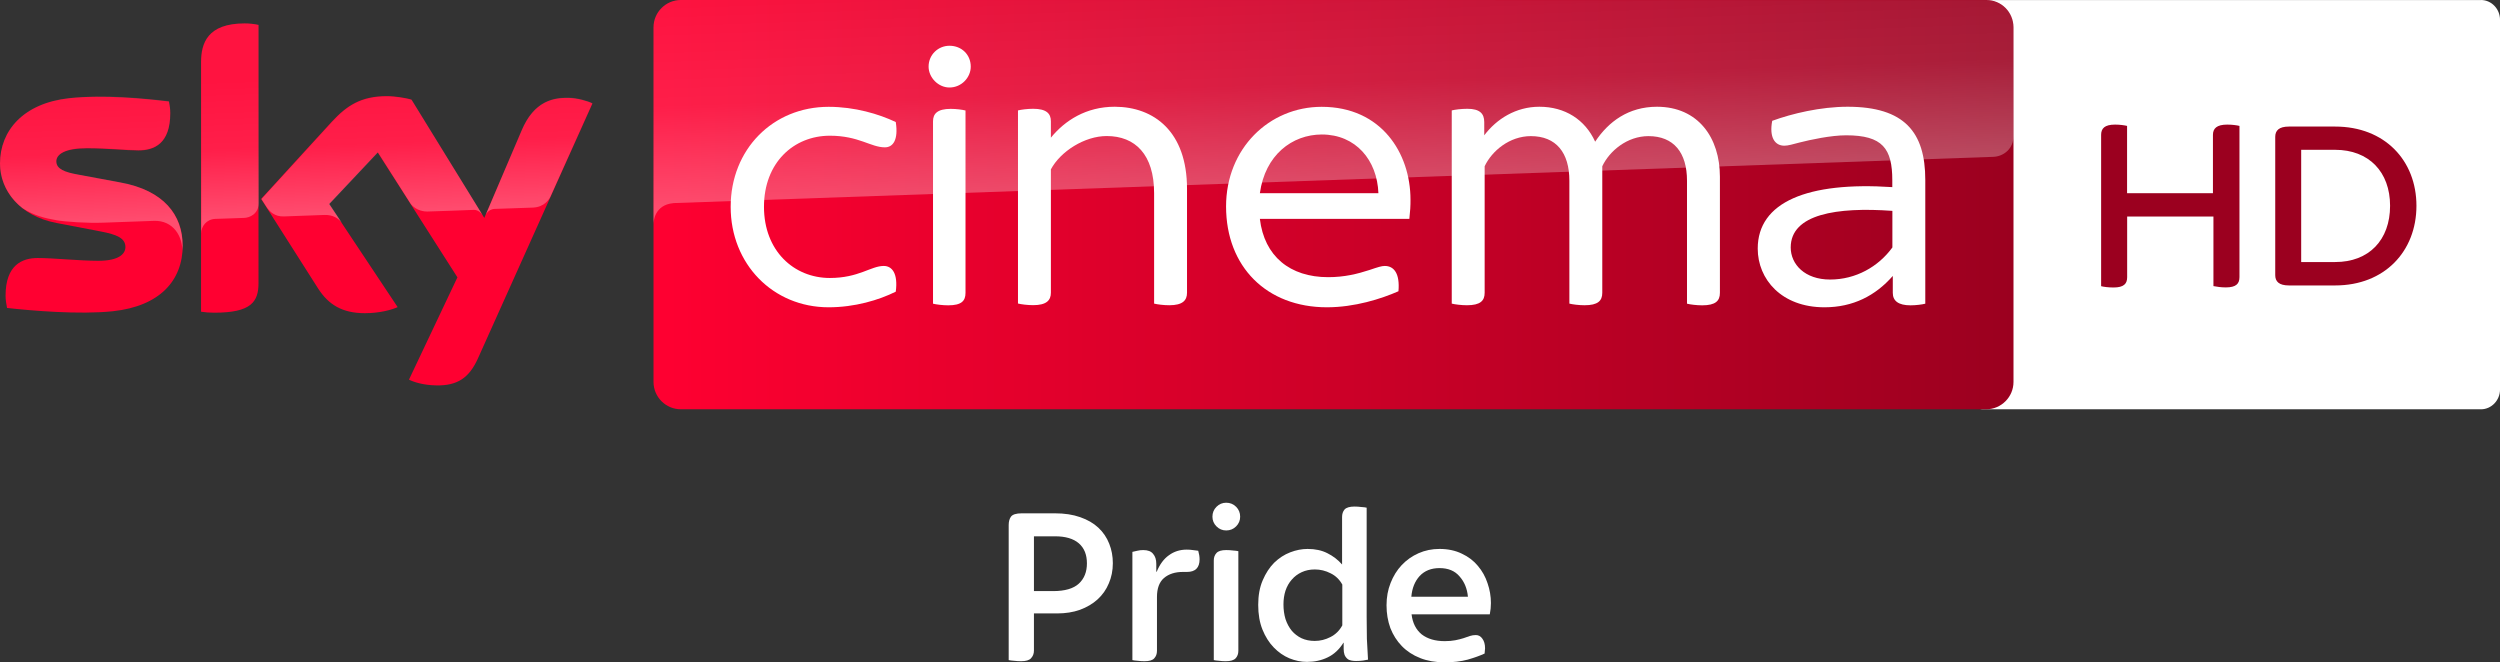<svg width="3664.904" height="970.966" viewBox="0.02 -0.006 3664.904 970.966" xml:space="preserve" xmlns="http://www.w3.org/2000/svg"><rect x="0.02" y="-0.006" width="3664.904" height="970.966" fill="#333333" stroke="none"/><defs><linearGradient id="a" x1="-625.21" x2="-403.69" y1="653.82" y2="653.82" gradientTransform="matrix(7.5 0 0 -7.5 3906.6 4671.7)" gradientUnits="userSpaceOnUse"><stop stop-color="#FF0031" offset="0"/><stop stop-color="#9B001F" offset="1"/></linearGradient><linearGradient id="b" x1="-735.16" x2="-730.71" y1="1190.1" y2="1190.1" gradientTransform="matrix(-1.316 -37.678 -37.678 1.316 42656 -29484)" gradientUnits="userSpaceOnUse"><stop stop-color="#fff" offset="0"/><stop stop-color="#fff" stop-opacity=".4" offset=".5"/><stop stop-color="#fff" stop-opacity=".25" offset="1"/></linearGradient><linearGradient id="c" x1="-721.24" x2="-716.8" y1="1180.7" y2="1180.7" gradientTransform="matrix(-1.956 -56.026 -56.026 1.956 64789 -42973)" gradientUnits="userSpaceOnUse"><stop stop-color="#fff" offset="0"/><stop stop-color="#fff" stop-opacity=".4" offset=".5"/><stop stop-color="#fff" stop-opacity=".25" offset="1"/></linearGradient></defs><g transform="translate(-3414.1 304.14)"><g transform="matrix(1.2 0 0 1.2 3396 551.25)"><g transform="matrix(1 0 0 1 716.31 -712.82)"><path d="m2329.6 0c12.9 0 23.3 10.94 23.3 24.276v451.45c0 13.336-10.5 24.276-23.3 24.276h-607.9c-12.9 0-23.3-10.94-23.3-24.276v-451.34c0-13.44 10.5-24.276 23.3-24.276h607.9" fill="#fff"/><g fill="#00396e"><g fill="#9b001f"><path d="m2034.6 153.8v184.7c0 8.1-4.1 12.6-16.7 12.6-5.7 0-11-0.8-15.1-1.6v-85h-105.4v74.1c0 8.1-4.1 12.6-16.7 12.6-6.1 0-12.2-0.8-15.1-1.6v-184.8c0-7.8 4.1-12.6 17.1-12.6 5.7 0 11.3 0.8 14.6 1.6v82.2h104.9v-71.2c0-7.8 4.5-12.6 17.5-12.6 6 0 11.6 0.8 14.9 1.6"/><path d="m2250.8 251.4c0 55.4-38.7 97.3-99.3 97.3h-56.5c-12.2 0-16.7-4.9-16.7-12.6v-168.9c0-7.7 4.5-12.6 16.7-12.6h56.5c60.6 0 99.3 41.5 99.3 96.8m-32.2 0c0-41.5-26-68.4-67.1-68.4h-41.5v137.1h41.5c41.1 0.1 67.1-26.8 67.1-68.7"/></g></g></g><g transform="translate(1595.9 -230.81)"><path d="m-1357.6-182.22c0 43-28 74.2-85.2 80.4-41.2 4.4-101-0.8-129.4-4-1-4.6-1.8-10.4-1.8-15 0-37.4 20.2-46 39.2-46 19.8 0 51 3.4 74 3.4 25.6 0 33.2-8.6 33.2-16.8 0-10.8-10.2-15.2-30-19l-54.2-10.4c-45-8.6-69-39.6-69-72.6 0-40 28.4-73.6 84.4-79.8 42.2-4.6 93.8 0.6 122 4 1 4.8 1.6 9.4 1.6 14.4 0 37.4-19.8 45.4-38.8 45.4-14.6 0-37.2-2.6-63.2-2.6-26.4 0-37.2 7.2-37.2 16 0 9.4 10.4 13.2 26.8 16.2l51.6 9.6c53.2 9.6 76 39.8 76 76.8m92.6 46c0 23-9 36.2-54 36.2-6 0-11.2-0.4-16.2-1.2v-304.8c0-23.2 7.8-47.4 53.2-47.4 5.8 0 11.6 0.6 17 1.8zm183.8 118c6 3 18 6.8 33.2 7 26.2 0.6 40.4-9.4 51-32.8l140-311.6c-5.8-3-18.6-6.6-29-6.8-18-0.4-42.2 3.2-57.6 40l-45.6 106.6-89-144.6c-5.8-1.8-19.8-4.2-30-4.2-31.6 0-49 11.6-67.2 31.2l-86.4 94.4 69.6 109.4c12.8 20 29.8 30.2 57.2 30.2 18 0 33-4.2 40-7.4l-83.8-126 59.4-63 97.4 152.6z" fill="#ff0031"/><path d="m845.76-482.02h-1594.8c-18.4 0-33.4 15-33.4 33.4v433.2c0 18.4 15 33.4 33.4 33.4h1594.6c18.4 0 33.4-15 33.4-33.4v-433.4c-0.2-18.4-14.8-33.2-33.2-33.2" fill="url(#a)"/><path d="m-1335-406.02v209c0-8.4 6.4-17.2 17.2-17.6 7.6-0.2 28.8-1 35.2-1.2 7-0.2 17.6-5 17.8-17.8v-218c-5.4-1.2-11.2-1.8-17-1.8-45.4 0.2-53.2 24.2-53.2 47.4m160 72.8-86.4 94.4 7 10.8c3 4 8.8 10.8 20.4 10.4 4.2-0.2 45.8-1.6 49.2-1.8 10.8-0.4 17.6 4.2 21.8 9.8l-15.4-23.2 59.4-63 39.8 62.6c7.2 9.4 18 9.6 20.4 9.6 2 0 54.4-1.8 56.6-2 3.6-0.2 7.8 1.8 11 6.4l-86.6-140.8c-5.8-1.8-19.8-4.2-30-4.2-31.6-0.2-49 11.2-67.2 31m-321.4-29c-56 6.2-84.4 39.6-84.4 79.8 0 20.6 9.4 40.4 27.4 54.6 13.6 9 27.6 12.4 41.4 14.8 11.4 2 38 3.8 57.8 3 6.2-0.2 51.8-1.8 61.6-2.2 23.2-0.8 35.6 19 34.4 38.8v-1c0.2-2.6 0.4-5.2 0.4-7.8 0-37-22.8-67.2-75.8-77l-51.6-9.6c-16.6-2.8-26.8-6.8-26.8-16.2 0-8.8 11-16.2 37.2-16.2 26 0 48.6 2.6 63.2 2.6 19 0 38.8-8 38.8-45.4 0-5-0.6-9.6-1.6-14.4-20.2-2.4-52.6-5.8-84.8-5.8-12.6 0.2-25.2 0.8-37.2 2m552.6 39.8-44.2 104.2c0-0.2 2.8-8.2 11.4-8.6 0 0 43.6-1.6 46.8-1.6 14.2-0.6 19.8-10.2 21.4-13.4l51.2-114.2c-5.8-3-18.6-6.6-29-6.8h-2.2c-17.8 0.2-40.6 5-55.4 40.4" fill="url(#b)" opacity=".3"/><path d="m-749.04-482.02c-18.4 0-33.4 15-33.4 33.4v240.6-0.2c0-3.6 1.4-23.4 24-25.6 0 0 1.2-0.2 3.2-0.2 98.6-3.4 1609.4-56.4 1609.4-56.4 12.6-0.4 24.8-9.8 24.8-25.4v-132.6c0-18.4-15-33.4-33.4-33.4z" fill="url(#c)" opacity=".3"/><g transform="translate(-1595.9 -646.92)" fill="#fff"><path d="m907.7 417.6c0-70.2 51.5-122.2 119.7-122.2 31.9 0 61.4 8.8 82 18.6 3.4 22.1-3.5 30.9-13.3 30.9-17.2 0-31.9-14.2-67.2-14.2-44.2 0-80.5 32.9-80.5 86.9 0 53.5 36.3 86.9 80.5 86.9 35.3 0 50.1-14.7 65.8-14.7 10.3 0 17.6 9.3 14.7 31.4-20.6 10.3-50.1 19.1-82 19.1-68.2 0-119.7-53-119.7-122.7"/><path d="m2116.2 380.8v141.9c0 9.8-5.4 15.2-21.6 15.2-6.9 0-14.7-1-18.6-2v-150.2c0-34.4-16.2-54.5-47.1-54.5-26 0-47.6 18.1-56.4 36.8v154.6c0 9.8-5.4 15.2-21.6 15.2-6.9 0-14.7-1-18.6-2v-150.1c0-34.4-16.2-54.5-47.1-54.5-26 0-47.6 18.1-56.4 36.8v154.6c0 9.8-5.4 15.2-21.6 15.2-6.8 0-14.7-1-18.6-2v-236c3.9-1 11.8-2 19.1-2 15.2 0 20.6 5.9 20.6 16.2v16.2c15.2-20.1 38.8-34.9 67.3-34.9 31.4 0 55.9 15.7 68.2 42.7 16.2-24.5 40.7-42.7 75.6-42.7 50.3 0.1 76.8 37.9 76.8 85.5"/><path d="m1736.8 432.3h-182.6c5.4 45.7 36.8 71.2 83.4 71.2 20.1 0 35.8-4 50.6-8.8 10.3-3.5 14.7-4.9 18.6-4.9 11.3 0 18.6 9.3 16.7 30.9-21.1 9.3-53.5 19.6-87.4 19.6-73.6 0-123.2-49.5-123.2-123.2 0-70.7 52.6-121.7 116.8-121.7 72.7 0 108.5 56.4 108.5 113.4 0.1 6.9-0.4 15.2-1.4 23.5m-182.6-31.4h144.8c-1.5-40.2-27.5-71.7-69.2-71.7-36.3 0.1-69.2 25.1-75.6 71.7"/><path d="m1465.2 395.5v127.1c0 9.3-5.4 15.2-21.6 15.2-6.8 0-14.7-1-18.6-2v-135c0-47.1-23.1-69.7-57.9-69.7-27 0-56.4 18.7-68.2 40.7v150.7c0 9.3-5.4 15.2-21.6 15.2-6.9 0-14.7-1-18.6-2v-235.9c3.9-1 11.8-2 18.6-2 16.2 0 21.6 5.9 21.6 15.2v20.1c17.2-21.1 43.2-37.8 78-37.8 48.1 0.1 88.3 30.5 88.3 100.2"/><path d="m2367.1 384.7v151.2c-3.9 1-11.3 2-18.1 2-14.7 0-21.6-5.4-21.6-15.2v-20.7c-21.1 24.1-48.6 38.3-83.5 38.3-52.5 0-81.5-34.3-81.5-71.7 0-56.9 60.9-82 164.4-75.1v-8.3c0-38.8-11.8-55-56.4-55-18.6 0-43.7 5.4-56.9 8.8-7.9 2-13.8 3.9-18.6 3.9-11.3 0-18.7-9.8-14.8-30.4 24.1-8.8 58.9-17.2 92.3-17.2 69.2 0.1 94.7 31 94.7 89.4m-40.2 82.5v-44.7c-67.7-4.9-124.2 3.9-124.2 44.7 0 20.6 17.2 39.2 48.1 39.2 31.4 0 58.9-15.6 76.1-39.2"/><path d="m1149.5 246.3c0-14.7 11.8-25.5 25.5-25.5 14.8 0 26 10.8 26 25.5 0 13.3-11.3 25.5-26 25.5-13.7 0-25.5-12.2-25.5-25.5m5.4 289.6v-222.8c0-9.3 5.4-15.2 21.6-15.2 6.9 0 14.2 1 18.1 2v222.8c0 9.8-4.9 15.2-21.1 15.2-6.8 0-14.6-1-18.6-2"/></g></g></g><g transform="translate(-96855)" fill="#fff" font-family="'Sky Text'" font-size="40" letter-spacing=".121" stroke-width="8.263" word-spacing="0"><path d="m101766 665.17q-5.29 0-10.58-0.661-4.96-0.331-7.6-0.992v-197.97q0-7.602 3.3-12.229 3.64-4.958 15.87-4.958h48.58q21.16 0 37.02 5.619 16.2 5.619 26.77 15.534 10.58 9.915 15.87 23.466 5.28 13.22 5.28 28.424 0 16.195-5.94 29.746-5.62 13.551-16.53 23.466-10.58 9.585-25.78 15.203-14.87 5.288-33.38 5.288h-34.04v54.534q0 6.61-4.3 11.237-3.97 4.297-14.54 4.297zm18.84-102.79h28.09q25.78 0 37.68-10.907t11.9-29.746q0-19.169-11.9-29.415t-34.71-10.246h-31.06z" style="white-space:pre"/><path d="m101947 665.17q-4.95 0-10.24-0.661-4.96-0.331-7.6-0.992v-158.64q3.63-0.992 7.27-1.653 3.96-0.992 8.59-0.992 10.25 0 14.54 5.619 4.63 5.288 4.63 14.542v11.568h0.66q6.61-16.195 17.85-24.127 11.24-8.263 26.11-8.263 4.96 0 8.92 0.661 4.3 0.331 7.94 0.992 1.98 6.941 1.98 12.559 0 18.508-18.51 18.508h-5.95q-17.19 0-27.76 8.924-10.25 8.924-10.25 27.763v78.992q0 6.61-3.96 10.907-3.64 4.297-14.22 4.297z" style="white-space:pre"/><path d="m102066 665.17q-4.96 0-9.92-0.661-4.96-0.331-7.6-0.992v-146.08q0-6.61 3.97-10.907 3.96-4.297 14.21-4.297 5.29 0 10.24 0.661 4.96 0.331 7.6 0.992v146.08q0 6.61-3.96 10.907-3.97 4.297-14.54 4.297zm0.66-191.69q-8.27 0-14.21-5.949-5.95-5.949-5.95-14.212 0-8.593 5.95-14.542 5.94-5.949 14.21-5.949 8.59 0 14.54 5.949t5.95 14.542q0 8.263-5.95 14.212-5.95 5.949-14.54 5.949z" style="white-space:pre"/><path d="m102185 666.16q-12.89 0-25.78-5.288-12.56-5.288-22.81-15.864-10.24-10.576-16.52-26.11t-6.28-36.356q0-20.822 6.61-36.025 6.61-15.534 16.85-25.78 10.58-10.246 23.47-15.203t25.45-4.958q16.86 0 29.08 6.28 12.56 6.28 21.49 16.525v-69.737q0-6.61 3.63-10.907 3.97-4.297 14.55-4.297 4.95 0 9.91 0.661 5.29 0.331 7.93 0.992v159.97q0 17.847 0.33 32.39 0.66 14.542 1.66 30.407-2.65 0.661-7.28 1.322-4.62 0.661-10.24 0.661-7.6 0-11.57-2.314-3.63-2.644-5.29-6.61-1.32-3.966-1.32-8.593t0-9.254h-0.33q-9.25 14.873-23.14 21.483-13.55 6.61-30.4 6.61zm11.57-30.737q11.89 0 22.8-5.619 11.24-5.619 17.52-17.186v-59.822q-6.28-11.237-17.19-16.525-10.91-5.619-23.13-5.619-10.58 0-19.17 3.966-8.6 3.966-14.55 10.907-5.95 6.61-9.25 16.195-2.97 9.254-2.97 20.161 0 11.568 2.97 21.483 3.3 9.915 9.25 17.186 5.95 6.941 14.22 10.907 8.59 3.966 19.5 3.966z" style="white-space:pre"/><path d="m102387 666.82q-20.17 0-36.03-6.28-15.86-6.28-26.77-17.517-10.91-11.237-16.86-26.441-5.62-15.534-5.62-33.381t5.95-32.72q5.95-15.203 16.2-26.11 10.57-11.237 24.79-17.517 14.21-6.28 30.73-6.28 18.51 0 32.72 6.941 14.22 6.61 23.47 17.847 9.59 11.237 14.21 25.449 4.96 14.212 4.96 29.085 0 8.263-1.65 16.525h-114.69q2.31 19.169 14.87 29.415 12.89 9.915 33.72 9.915 8.92 0 15.53-1.322t11.9-2.975q5.29-1.983 9.58-3.305 4.3-1.322 8.6-1.322 5.95 0 9.58 5.288 3.97 5.288 3.97 14.212 0 1.653-0.33 3.636 0 1.983-0.33 3.966-9.92 4.627-24.79 8.924-14.88 3.966-33.71 3.966zm34.04-96.178q-1.65-17.847-12.23-29.746-10.25-12.229-29.42-12.229-18.17 0-29.08 11.568-10.58 11.568-12.23 30.407z" style="white-space:pre"/></g></g></svg>